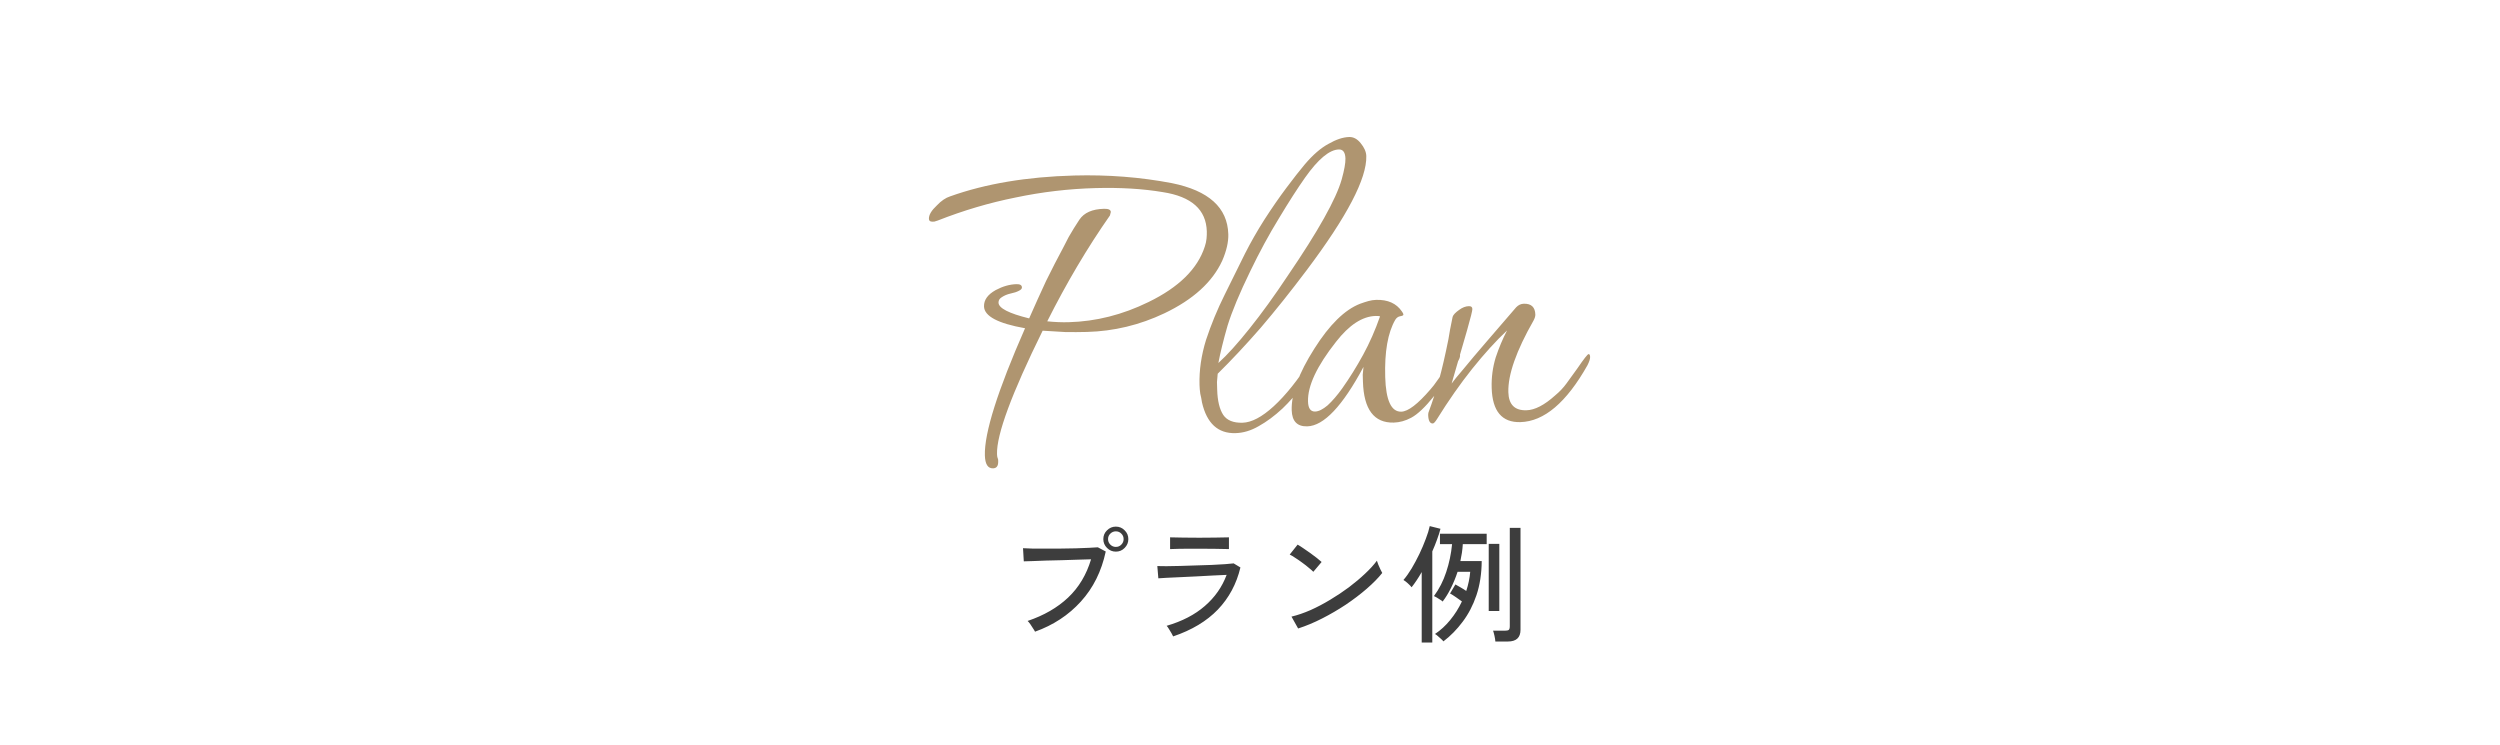 <svg width="235" height="70" viewBox="0 0 235 70" fill="none" xmlns="http://www.w3.org/2000/svg">
<path d="M93.346 44.024C92.858 44.037 92.602 43.632 92.578 42.809C92.518 40.705 93.777 36.721 96.355 30.855C93.809 30.404 92.523 29.721 92.497 28.807C92.48 28.197 92.846 27.684 93.597 27.267C94.258 26.914 94.909 26.729 95.549 26.711C95.885 26.703 96.055 26.805 96.061 27.018C96.065 27.14 95.961 27.25 95.751 27.347C95.57 27.443 95.313 27.526 94.98 27.596C94.677 27.665 94.405 27.779 94.166 27.938C93.956 28.066 93.854 28.236 93.86 28.45C93.875 28.968 94.835 29.461 96.74 29.929C97.284 28.694 97.815 27.52 98.332 26.408C98.88 25.295 99.429 24.228 99.98 23.206C100.009 23.145 100.168 22.835 100.457 22.278C100.776 21.721 101.112 21.178 101.463 20.65C101.902 19.997 102.67 19.656 103.768 19.627C104.194 19.616 104.411 19.717 104.417 19.93C104.418 19.96 104.39 20.068 104.335 20.253C102.224 23.268 100.26 26.586 98.441 30.204C99.145 30.277 99.817 30.305 100.458 30.287C103.019 30.219 105.518 29.588 107.955 28.394C110.814 27.006 112.58 25.265 113.252 23.172C113.336 22.926 113.39 22.68 113.414 22.436C113.437 22.191 113.446 21.962 113.44 21.748C113.381 19.706 112.003 18.476 109.306 18.06C107.436 17.744 105.327 17.617 102.979 17.68C100.449 17.748 97.94 18.044 95.453 18.568C92.996 19.06 90.56 19.781 88.146 20.731C88.025 20.765 87.919 20.798 87.829 20.831C87.768 20.832 87.707 20.834 87.646 20.836C87.432 20.841 87.323 20.753 87.318 20.57C87.307 20.204 87.555 19.785 88.06 19.314C88.475 18.876 88.893 18.59 89.317 18.457C92.639 17.27 96.526 16.617 100.977 16.498C104.148 16.413 107.206 16.652 110.152 17.214C113.62 17.915 115.39 19.515 115.461 22.015C115.482 22.747 115.292 23.575 114.892 24.501C113.973 26.509 112.159 28.159 109.45 29.452C107.132 30.552 104.708 31.135 102.177 31.203C101.507 31.221 100.82 31.224 100.118 31.212C99.415 31.169 98.712 31.127 98.009 31.085C95.097 36.99 93.667 40.858 93.719 42.687C93.724 42.839 93.742 42.961 93.775 43.052C93.808 43.112 93.825 43.172 93.826 43.233C93.828 43.294 93.829 43.34 93.83 43.37C93.843 43.797 93.681 44.015 93.346 44.024ZM116.135 40.715C114.489 40.759 113.439 39.796 112.986 37.825C112.947 37.551 112.894 37.278 112.825 37.005C112.786 36.731 112.763 36.458 112.755 36.183C112.716 34.811 112.92 33.402 113.366 31.956C113.844 30.51 114.428 29.09 115.121 27.699C115.813 26.308 116.448 25.024 117.024 23.849C117.573 22.767 118.183 21.698 118.855 20.643C119.556 19.556 120.244 18.561 120.92 17.659C121.596 16.756 122.17 16.023 122.642 15.461C123.409 14.556 124.154 13.911 124.875 13.525C125.595 13.11 126.245 12.894 126.824 12.879C127.221 12.868 127.577 13.057 127.893 13.445C128.241 13.863 128.42 14.27 128.432 14.666C128.492 16.77 126.627 20.344 122.835 25.388C121.336 27.38 119.893 29.189 118.506 30.812C117.117 32.405 115.77 33.845 114.464 35.131C114.441 35.375 114.418 35.635 114.395 35.91C114.402 36.154 114.409 36.398 114.416 36.642C114.446 37.679 114.636 38.467 114.988 39.007C115.338 39.516 115.94 39.759 116.793 39.737C117.647 39.714 118.624 39.2 119.724 38.194C120.854 37.157 122.003 35.722 123.171 33.891C123.258 33.736 123.362 33.642 123.483 33.608C123.666 33.603 123.76 33.708 123.767 33.921C123.771 34.074 123.744 34.196 123.686 34.289C123.28 35.032 122.812 35.747 122.282 36.432C121.783 37.117 121.207 37.773 120.554 38.4C119.811 39.092 119.064 39.645 118.313 40.062C117.593 40.478 116.867 40.696 116.135 40.715ZM114.527 34.122C115.36 33.368 116.336 32.289 117.455 30.886C118.604 29.452 119.807 27.787 121.065 25.893C123.905 21.728 125.589 18.724 126.115 16.879C126.364 15.988 126.483 15.328 126.471 14.902C126.454 14.322 126.247 14.038 125.851 14.049C124.967 14.072 123.909 14.955 122.677 16.696C121.974 17.691 121.156 18.964 120.224 20.515C119.291 22.035 118.393 23.691 117.529 25.484C116.52 27.555 115.807 29.267 115.388 30.621C114.999 31.974 114.712 33.141 114.527 34.122ZM122.882 40.077C121.937 40.103 121.45 39.597 121.42 38.56C121.375 37.005 122.083 35.08 123.543 32.783C124.973 30.517 126.412 29.106 127.861 28.549C128.133 28.45 128.389 28.367 128.632 28.299C128.874 28.232 129.117 28.195 129.361 28.188C130.458 28.159 131.262 28.519 131.772 29.268C131.867 29.387 131.915 29.493 131.918 29.584C131.92 29.645 131.814 29.694 131.602 29.73C131.42 29.765 131.27 29.876 131.154 30.062C130.456 31.271 130.141 33.064 130.21 35.442C130.273 37.637 130.777 38.722 131.722 38.697C132.362 38.68 133.273 37.984 134.454 36.61C134.632 36.423 134.882 36.096 135.204 35.629C135.526 35.163 135.848 34.697 136.171 34.23C136.492 33.734 136.711 33.407 136.829 33.252C136.918 33.158 136.993 33.11 137.054 33.108C137.176 33.105 137.24 33.21 137.246 33.424C137.25 33.576 137.165 33.792 136.99 34.071C136.35 35.156 135.617 36.213 134.792 37.242C133.968 38.271 133.255 38.946 132.654 39.267C132.113 39.556 131.568 39.708 131.019 39.723C129.159 39.772 128.192 38.486 128.116 35.864C128.11 35.651 128.104 35.438 128.098 35.224C128.121 34.979 128.145 34.735 128.168 34.49C126.199 38.173 124.437 40.036 122.882 40.077ZM123.62 38.685C123.956 38.676 124.347 38.482 124.794 38.104C125.24 37.696 125.697 37.165 126.167 36.511C126.871 35.516 127.527 34.461 128.136 33.347C128.744 32.232 129.274 31.028 129.725 29.735C129.633 29.706 129.496 29.695 129.313 29.7C128.063 29.733 126.82 30.544 125.584 32.133C123.788 34.409 122.911 36.278 122.953 37.741C122.971 38.382 123.194 38.696 123.62 38.685ZM142.918 39.679C141.18 39.726 140.28 38.652 140.217 36.456C140.189 35.481 140.314 34.532 140.593 33.609C140.902 32.685 141.259 31.837 141.664 31.063C140.624 32.037 139.53 33.241 138.381 34.675C137.262 36.078 136.163 37.648 135.083 39.385C134.908 39.665 134.775 39.806 134.684 39.808C134.409 39.815 134.264 39.544 134.248 38.996C134.245 38.874 134.272 38.751 134.329 38.627C134.641 37.795 134.949 36.841 135.254 35.765C135.558 34.659 135.857 33.369 136.15 31.897C136.202 31.59 136.255 31.284 136.307 30.977C136.359 30.671 136.439 30.272 136.547 29.781C136.603 29.596 136.81 29.377 137.169 29.124C137.468 28.902 137.77 28.787 138.074 28.779C138.288 28.773 138.397 28.862 138.402 29.045C138.407 29.198 138.243 29.858 137.91 31.026C137.577 32.194 137.092 33.87 136.452 36.054C136.628 35.805 136.997 35.353 137.558 34.697C138.118 34.011 138.855 33.137 139.771 32.075L142.517 28.889C142.725 28.67 142.965 28.557 143.24 28.55C143.941 28.531 144.302 28.872 144.322 29.573C144.326 29.726 144.27 29.91 144.155 30.127C142.528 32.978 141.738 35.226 141.785 36.872C141.818 38.031 142.384 38.595 143.481 38.566C144.274 38.545 145.176 38.078 146.187 37.167C146.605 36.82 146.96 36.444 147.253 36.04C147.577 35.604 147.914 35.137 148.266 34.64C148.881 33.738 149.234 33.287 149.326 33.284C149.417 33.282 149.465 33.372 149.471 33.555C149.476 33.738 149.392 33.999 149.218 34.34C147.244 37.84 145.144 39.62 142.918 39.679Z" fill="#AF9570"/>
<path d="M97.292 59.378C97.26 59.306 97.2 59.206 97.112 59.078C97.032 58.942 96.944 58.806 96.848 58.67C96.752 58.534 96.668 58.434 96.596 58.37C98.132 57.85 99.4 57.118 100.4 56.174C101.408 55.222 102.128 54.022 102.56 52.574C102.208 52.582 101.792 52.594 101.312 52.61C100.84 52.626 100.344 52.642 99.824 52.658C99.312 52.666 98.812 52.678 98.324 52.694C97.844 52.71 97.42 52.726 97.052 52.742C96.684 52.75 96.412 52.758 96.236 52.766L96.164 51.53C96.372 51.546 96.66 51.558 97.028 51.566C97.396 51.566 97.812 51.566 98.276 51.566C98.748 51.566 99.228 51.566 99.716 51.566C100.212 51.558 100.688 51.55 101.144 51.542C101.608 51.526 102.02 51.51 102.38 51.494C102.74 51.478 103.012 51.462 103.196 51.446L103.94 51.842C103.54 53.706 102.76 55.274 101.6 56.546C100.448 57.818 99.012 58.762 97.292 59.378ZM104.888 51.854C104.568 51.854 104.292 51.738 104.06 51.506C103.828 51.274 103.712 50.998 103.712 50.678C103.712 50.35 103.828 50.074 104.06 49.85C104.292 49.618 104.568 49.502 104.888 49.502C105.216 49.502 105.492 49.618 105.716 49.85C105.948 50.074 106.064 50.35 106.064 50.678C106.064 50.998 105.948 51.274 105.716 51.506C105.492 51.738 105.216 51.854 104.888 51.854ZM104.888 51.41C105.096 51.41 105.268 51.338 105.404 51.194C105.548 51.05 105.62 50.878 105.62 50.678C105.62 50.47 105.548 50.298 105.404 50.162C105.268 50.018 105.096 49.946 104.888 49.946C104.688 49.946 104.516 50.018 104.372 50.162C104.228 50.298 104.156 50.47 104.156 50.678C104.156 50.878 104.228 51.05 104.372 51.194C104.516 51.338 104.688 51.41 104.888 51.41ZM110.276 59.822C110.244 59.75 110.192 59.65 110.12 59.522C110.048 59.386 109.968 59.254 109.88 59.126C109.8 58.99 109.728 58.89 109.664 58.826C111.12 58.402 112.316 57.782 113.252 56.966C114.196 56.15 114.88 55.174 115.304 54.038C114.936 54.054 114.504 54.074 114.008 54.098C113.512 54.122 112.996 54.15 112.46 54.182C111.932 54.206 111.424 54.23 110.936 54.254C110.448 54.278 110.02 54.298 109.652 54.314C109.292 54.33 109.036 54.346 108.884 54.362L108.788 53.21C108.98 53.218 109.264 53.222 109.64 53.222C110.016 53.214 110.448 53.206 110.936 53.198C111.424 53.182 111.924 53.166 112.436 53.15C112.956 53.134 113.452 53.118 113.924 53.102C114.404 53.078 114.824 53.054 115.184 53.03C115.544 53.006 115.804 52.982 115.964 52.958L116.6 53.342C116.232 54.886 115.524 56.206 114.476 57.302C113.428 58.39 112.028 59.23 110.276 59.822ZM109.988 51.614V50.51C110.34 50.518 110.752 50.526 111.224 50.534C111.704 50.542 112.208 50.546 112.736 50.546C113.248 50.546 113.74 50.542 114.212 50.534C114.692 50.526 115.128 50.518 115.52 50.51V51.614C115.12 51.598 114.692 51.59 114.236 51.59C113.78 51.582 113.28 51.578 112.736 51.578C112.432 51.578 112.108 51.578 111.764 51.578C111.428 51.578 111.104 51.582 110.792 51.59C110.48 51.59 110.212 51.598 109.988 51.614ZM122.024 59.078L121.4 57.962C121.968 57.826 122.564 57.622 123.188 57.35C123.812 57.07 124.428 56.746 125.036 56.378C125.652 56.01 126.24 55.618 126.8 55.202C127.36 54.778 127.864 54.354 128.312 53.93C128.768 53.506 129.14 53.098 129.428 52.706C129.452 52.794 129.496 52.918 129.56 53.078C129.624 53.23 129.692 53.382 129.764 53.534C129.836 53.678 129.892 53.786 129.932 53.858C129.548 54.338 129.06 54.834 128.468 55.346C127.876 55.858 127.224 56.354 126.512 56.834C125.8 57.306 125.06 57.738 124.292 58.13C123.524 58.522 122.768 58.838 122.024 59.078ZM123.452 53.75C123.364 53.654 123.224 53.53 123.032 53.378C122.848 53.218 122.644 53.058 122.42 52.898C122.196 52.73 121.976 52.578 121.76 52.442C121.552 52.298 121.376 52.194 121.232 52.13L121.976 51.194C122.12 51.274 122.296 51.386 122.504 51.53C122.72 51.674 122.94 51.826 123.164 51.986C123.388 52.146 123.596 52.302 123.788 52.454C123.98 52.606 124.128 52.73 124.232 52.826L123.452 53.75ZM135.68 60.29C135.648 60.242 135.58 60.17 135.476 60.074C135.38 59.986 135.276 59.894 135.164 59.798C135.06 59.702 134.968 59.634 134.888 59.594C135.408 59.25 135.884 58.814 136.316 58.286C136.756 57.75 137.124 57.166 137.42 56.534C137.244 56.398 137.052 56.262 136.844 56.126C136.636 55.982 136.456 55.87 136.304 55.79L136.808 54.938C136.96 55.018 137.128 55.114 137.312 55.226C137.496 55.33 137.668 55.438 137.828 55.55C137.924 55.254 138.004 54.954 138.068 54.65C138.132 54.346 138.176 54.046 138.2 53.75H137.012C136.836 54.286 136.628 54.794 136.388 55.274C136.156 55.746 135.896 56.17 135.608 56.546C135.56 56.49 135.48 56.43 135.368 56.366C135.264 56.294 135.156 56.226 135.044 56.162C134.94 56.098 134.856 56.054 134.792 56.03C135.288 55.358 135.672 54.606 135.944 53.774C136.224 52.934 136.408 52.058 136.496 51.146H135.356V50.174H139.748V51.146H137.504C137.488 51.418 137.46 51.69 137.42 51.962C137.38 52.226 137.332 52.486 137.276 52.742H139.28C139.272 53.926 139.108 54.994 138.788 55.946C138.468 56.89 138.036 57.722 137.492 58.442C136.956 59.162 136.352 59.778 135.68 60.29ZM133.64 60.398V53.774C133.488 54.046 133.328 54.306 133.16 54.554C133 54.794 132.844 55.01 132.692 55.202C132.612 55.098 132.492 54.974 132.332 54.83C132.172 54.686 132.036 54.582 131.924 54.518C132.18 54.222 132.436 53.862 132.692 53.438C132.948 53.006 133.192 52.55 133.424 52.07C133.656 51.582 133.856 51.11 134.024 50.654C134.2 50.198 134.324 49.798 134.396 49.454L135.404 49.706C135.324 50.026 135.216 50.366 135.08 50.726C134.952 51.086 134.804 51.454 134.636 51.83V60.398H133.64ZM140.564 60.302C140.556 60.166 140.528 59.986 140.48 59.762C140.432 59.546 140.388 59.386 140.348 59.282H141.488C141.648 59.282 141.76 59.258 141.824 59.21C141.888 59.154 141.92 59.038 141.92 58.862V49.622H142.928V59.198C142.928 59.934 142.532 60.302 141.74 60.302H140.564ZM139.94 57.434V51.122H140.936V57.434H139.94Z" fill="#3D3D3D"/>
</svg>
